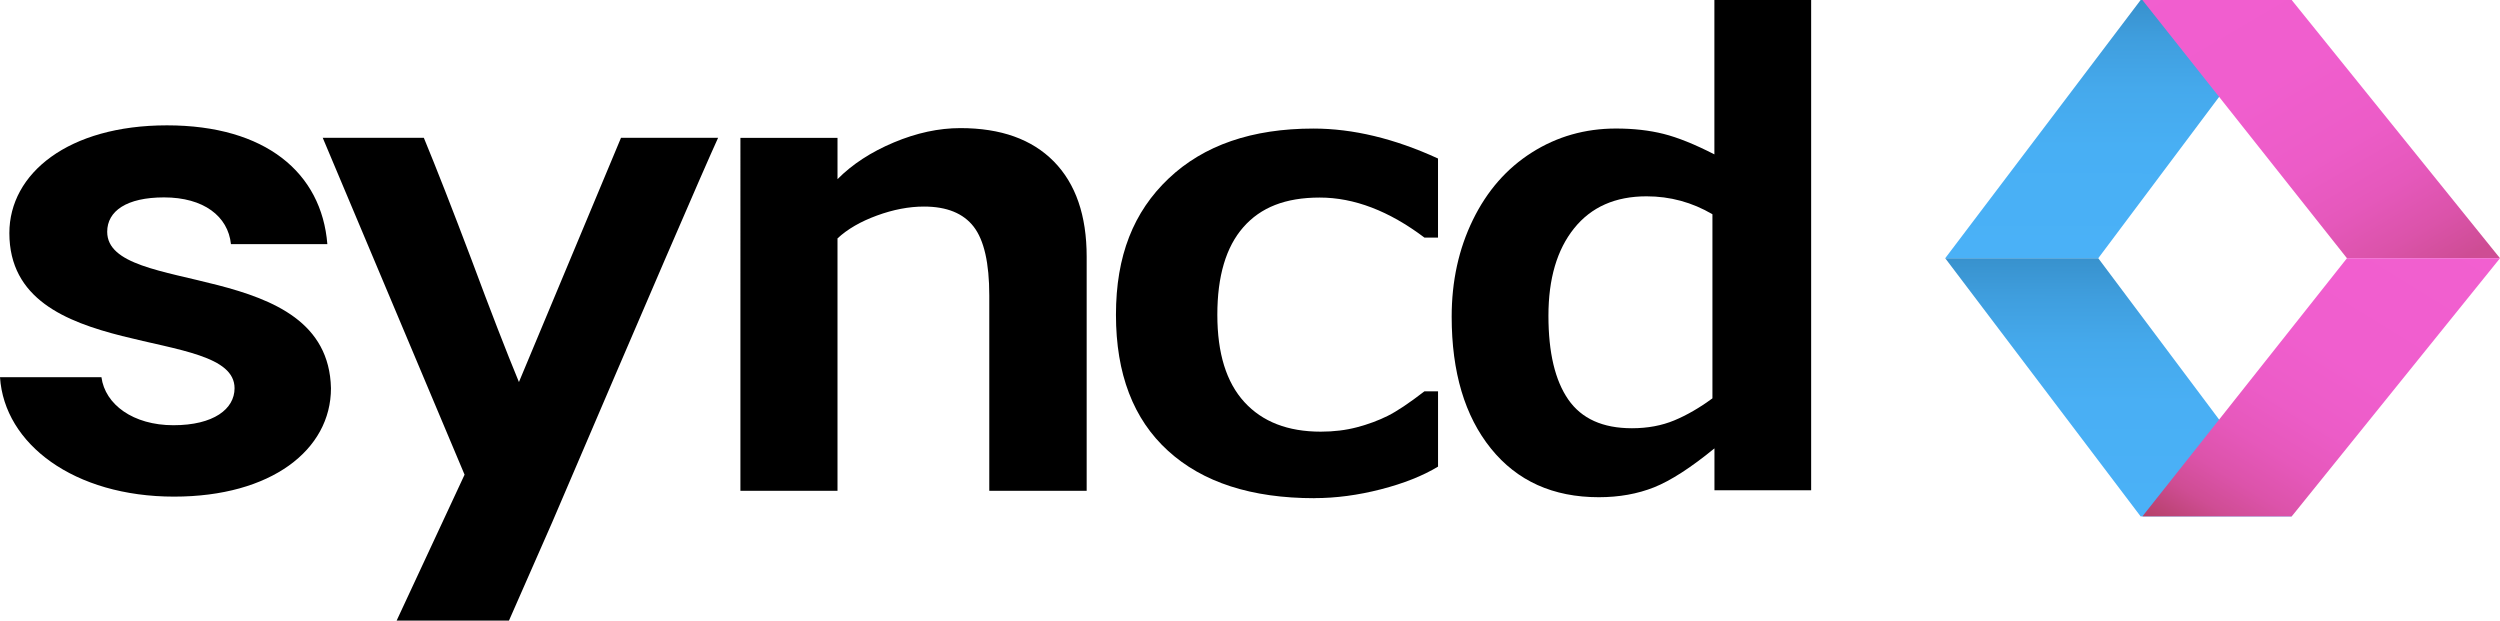 <?xml version="1.0" encoding="UTF-8"?>
<svg xmlns="http://www.w3.org/2000/svg" xmlns:xlink="http://www.w3.org/1999/xlink" viewBox="0 0 768.89 190.87">
  <defs>
    <style>
      .cls-1 {
        fill: url(#linear-gradient);
      }

      .cls-1, .cls-2, .cls-3, .cls-4, .cls-5 {
        stroke-width: 0px;
      }

      .cls-2 {
        fill: #000;
      }

      .cls-3 {
        fill: url(#linear-gradient-2);
      }

      .cls-4 {
        fill: url(#linear-gradient-3);
      }

      .cls-5 {
        fill: url(#linear-gradient-4);
      }
    </style>
    <linearGradient id="linear-gradient" x1="651.69" y1="67.2" x2="651.44" y2="156.93" gradientUnits="userSpaceOnUse">
      <stop offset="0" stop-color="#2e7eb3"/>
      <stop offset=".12" stop-color="#3790cb"/>
      <stop offset=".27" stop-color="#3f9ede"/>
      <stop offset=".43" stop-color="#45a9ec"/>
      <stop offset=".63" stop-color="#49aff4"/>
      <stop offset="1" stop-color="#4ab1f7"/>
      <stop offset="1" stop-color="#4cb4fb"/>
    </linearGradient>
    <linearGradient id="linear-gradient-2" x1="651.69" y1="-12.44" x2="651.44" y2="77.67" gradientUnits="userSpaceOnUse">
      <stop offset="0" stop-color="#2e7eb3"/>
      <stop offset="0" stop-color="#2e7eb3"/>
      <stop offset="0" stop-color="#2e7eb3"/>
      <stop offset=".12" stop-color="#378fca"/>
      <stop offset=".27" stop-color="#3f9ede"/>
      <stop offset=".44" stop-color="#45a9ec"/>
      <stop offset=".64" stop-color="#48aff4"/>
      <stop offset="1" stop-color="#4ab1f7"/>
    </linearGradient>
    <linearGradient id="linear-gradient-3" x1="662.78" y1="-47.43" x2="742.47" y2="88.42" gradientUnits="userSpaceOnUse">
      <stop offset=".03" stop-color="#f25fd0"/>
      <stop offset=".51" stop-color="#f05ece"/>
      <stop offset=".69" stop-color="#ec5cc7"/>
      <stop offset=".81" stop-color="#e558bb"/>
      <stop offset=".91" stop-color="#db53aa"/>
      <stop offset="1" stop-color="#ce4d95"/>
      <stop offset="1" stop-color="#ce4d94"/>
    </linearGradient>
    <linearGradient id="linear-gradient-4" x1="751.17" y1="58.58" x2="681.38" y2="171.92" gradientUnits="userSpaceOnUse">
      <stop offset="0" stop-color="#f25fd0"/>
      <stop offset=".45" stop-color="#f05ece"/>
      <stop offset=".61" stop-color="#ec5cc7"/>
      <stop offset=".72" stop-color="#e658bb"/>
      <stop offset=".82" stop-color="#dc53aa"/>
      <stop offset=".9" stop-color="#cf4d94"/>
      <stop offset=".96" stop-color="#bf457a"/>
      <stop offset="1" stop-color="#b64069"/>
    </linearGradient>
  </defs>
  <g id="Layer_1-2" data-name="Layer 1">
    <g>
      <polyline class="cls-1" points="598.26 79.42 658.37 158.83 704.82 158.83 645.33 79.42"/>
      <polyline class="cls-3" points="645.33 79.42 704.82 0 658.37 0 598.26 79.42 607.42 79.42"/>
      <polyline class="cls-4" points="768.89 79.42 704.82 0 658.9 0 721.82 79.42"/>
      <polyline class="cls-5" points="721.82 79.42 658.9 158.83 704.82 158.83 768.89 79.42"/>
    </g>
    <g>
      <path class="cls-2" d="M53.55,152.74c-30.76,0-52.22-16.17-53.55-36.73h31.2c1.11,8.38,9.74,14.77,22.13,14.77s18.81-4.99,18.81-11.38c0-19.76-69.26-7.19-69.26-47.71,0-18.36,18.14-33.14,48.46-33.14s47.57,14.57,49.34,36.53h-29.65c-.89-8.58-8.41-14.37-20.58-14.37-11.51,0-17.48,4.19-17.48,10.58,0,20.16,67.93,7.59,68.82,48.11,0,18.96-18.37,33.34-48.24,33.34Z"/>
      <path class="cls-2" d="M130.36,42.4c3.87,9.37,8.76,21.87,14.67,37.5,5.84,15.7,10.7,28.23,14.57,37.6l31.39-75.11h29.86c-4.55,9.95-21.57,49.39-51.06,118.33l-13.25,30.14h-34.55l20.89-44.87-43.62-103.6h31.08Z"/>
      <path class="cls-2" d="M334.22,150.94h-29.96v-60.08c0-9.95-1.6-16.99-4.79-21.13-3.19-4.13-8.29-6.2-15.29-6.2-4.62,0-9.44.92-14.47,2.76-5.03,1.84-9.07,4.18-12.13,7.03v77.63h-29.86V42.4h29.86v12.7c4.55-4.59,10.33-8.35,17.32-11.29,7-2.94,13.82-4.41,20.48-4.41,12.43,0,22.01,3.43,28.74,10.27,6.73,6.85,10.09,16.61,10.09,29.27v72Z"/>
      <path class="cls-2" d="M404.26,153.22c-19.36,0-34.38-4.86-45.04-14.59-10.67-9.72-16-23.66-16-41.82s5.4-31.67,16.2-41.91c10.8-10.24,25.65-15.36,44.53-15.36,12.16,0,24.93,3.07,38.32,9.21v24.32h-4.18c-10.87-8.2-21.61-12.31-32.2-12.31s-18.16,3.04-23.49,9.11c-5.33,6.07-8,15.05-8,26.94s2.77,20.77,8.31,26.84c5.54,6.07,13.37,9.11,23.49,9.11,4.01,0,7.73-.45,11.16-1.36,3.43-.9,6.57-2.07,9.43-3.49,2.85-1.42,6.62-3.94,11.31-7.56h4.18v23.16c-4.69,2.84-10.55,5.17-17.58,6.98-7.03,1.81-13.84,2.71-20.43,2.71Z"/>
      <path class="cls-2" d="M557.05,150.79h-29.76v-12.89c-7.27,5.94-13.45,9.93-18.55,11.97-5.1,2.03-10.77,3.05-17.02,3.05-14.06,0-25.12-4.99-33.17-14.97-8.05-9.98-12.08-23.5-12.08-40.56,0-10.92,2.17-20.84,6.52-29.75,4.35-8.92,10.39-15.83,18.14-20.74,7.75-4.91,16.37-7.37,25.88-7.37,5.37,0,10.24.55,14.62,1.65,4.38,1.1,9.6,3.2,15.64,6.3V0h29.76v150.79ZM526.68,65.9c-6.25-3.68-13.01-5.52-20.28-5.52-9.58,0-17,3.28-22.27,9.84-5.27,6.56-7.9,15.52-7.9,26.89s2.04,19.9,6.11,25.78c4.08,5.88,10.6,8.82,19.57,8.82,4.82,0,9.17-.81,13.04-2.42,3.87-1.61,7.78-3.88,11.72-6.78v-56.6Z"/>
    </g>
  </g>
</svg>